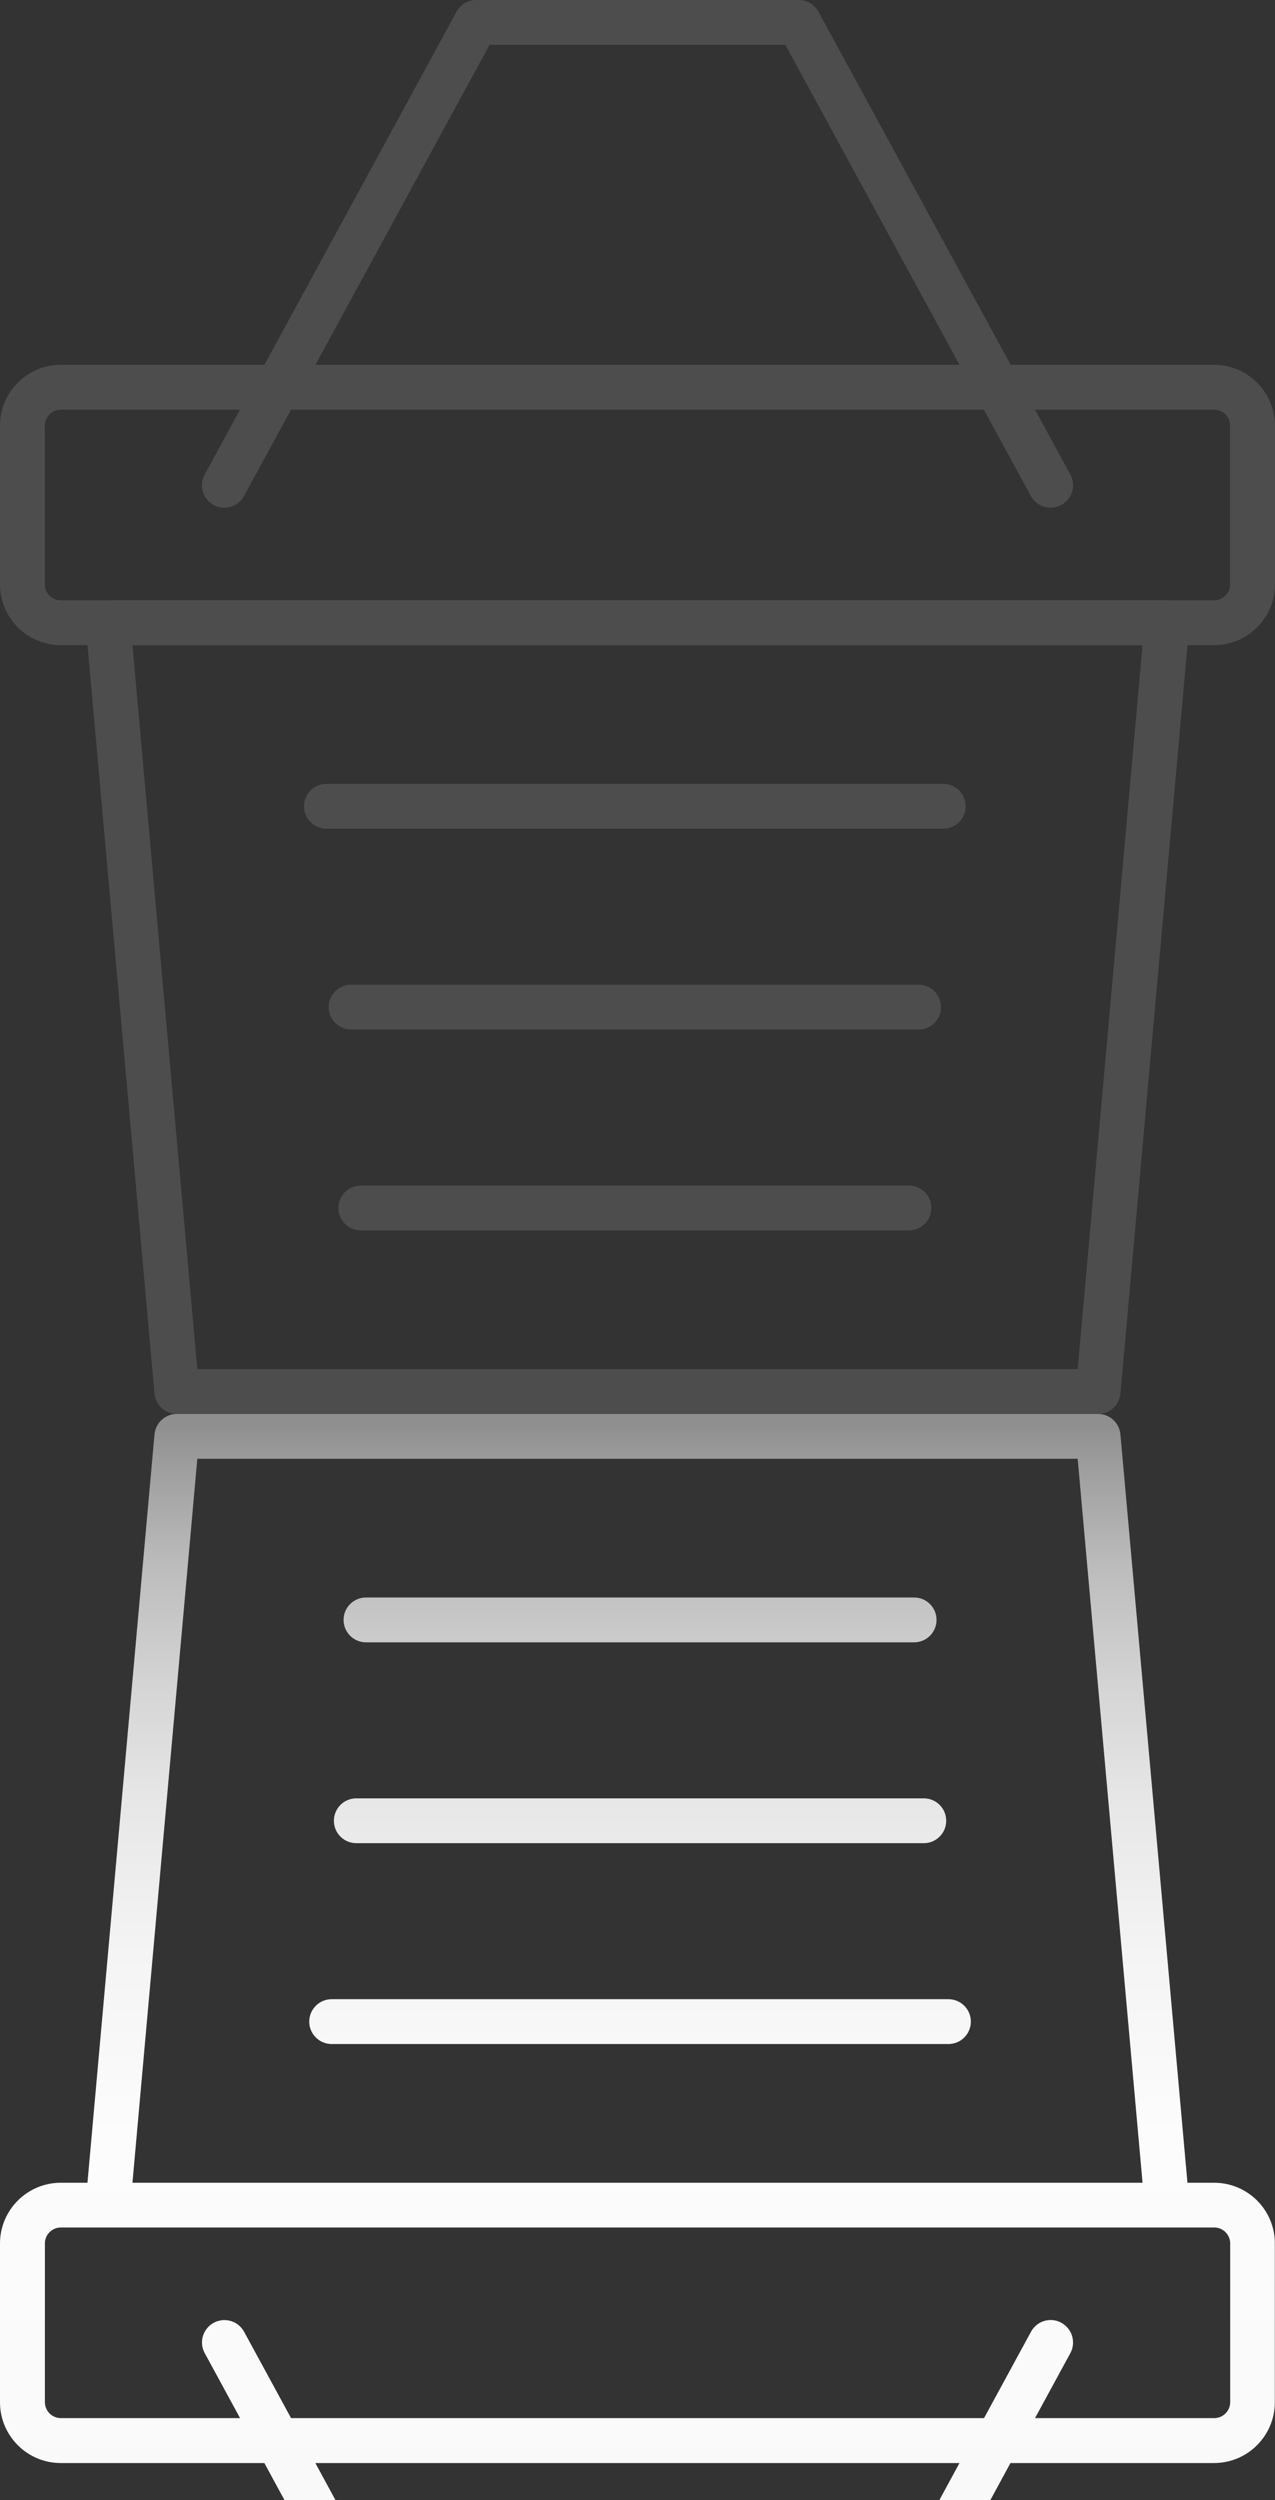 <?xml version="1.0" encoding="utf-8"?>
<!-- Generator: Adobe Illustrator 27.6.1, SVG Export Plug-In . SVG Version: 6.00 Build 0)  -->
<svg version="1.1" id="Layer_1" xmlns="http://www.w3.org/2000/svg" xmlns:xlink="http://www.w3.org/1999/xlink" x="0px" y="0px"
	 viewBox="0 0 1422.8 2788.4" style="enable-background:new 0 0 1422.8 2788.4;" xml:space="preserve">
<rect x="0" y="0" width="1422.8" height="2788.4" fill="#333333" stroke="none"/>
<style type="text/css">
	.st0{fill:#4D4D4D;}
	.st1{fill:url(#SVGID_1_);}
	.st2{fill:url(#SVGID_00000165925444003538708200000001234169568951063211_);}
	.st3{fill:url(#SVGID_00000127766509322444524580000006203155150826622348_);}
	.st4{fill:url(#SVGID_00000128447964095472714160000005431443422764952730_);}
</style>
<g>
	<path class="st0" d="M1354.9,719.5H67.8C30.4,719.5,0,689.1,0,651.7v-177c0-37.4,30.4-67.8,67.8-67.8h1287.1
		c37.4,0,67.8,30.4,67.8,67.8v177C1422.8,689.1,1392.3,719.5,1354.9,719.5L1354.9,719.5z M67.8,456.9c-9.8,0-17.8,8-17.8,17.8v177
		c0,9.8,8,17.8,17.8,17.8h1287.1c9.8,0,17.8-8,17.8-17.8v-177c0-9.8-8-17.8-17.8-17.8H67.8z"/>
	<path class="st0" d="M1225.4,1576.9H197.3c-12.9,0-23.7-9.9-24.9-22.8L95.6,696.8c-0.6-7,1.7-13.9,6.4-19.1s11.4-8.1,18.5-8.1
		h1181.9c7,0,13.7,3,18.4,8.1s7.1,12.1,6.4,19.1l-76.9,857.4C1249.2,1567,1238.4,1576.9,1225.4,1576.9L1225.4,1576.9z M220.2,1526.9
		h982.4l72.4-807.4H147.8L220.2,1526.9L220.2,1526.9z"/>
	<path class="st0" d="M1052.6,924.2H364.3c-13.8,0-25-11.2-25-25l0,0c0-13.8,11.2-25,25-25h688.3c13.8,0,25,11.2,25,25l0,0
		C1077.6,913,1066.5,924.2,1052.6,924.2z"/>
	<path class="st0" d="M391.8,1098.2h633.3c13.8,0,25,11.2,25,25l0,0c0,13.8-11.2,25-25,25H391.8c-13.8,0-25-11.2-25-25l0,0
		C366.8,1109.4,378,1098.2,391.8,1098.2z"/>
	<path class="st0" d="M402.6,1322.2h611.7c13.8,0,25,11.2,25,25l0,0c0,13.8-11.2,25-25,25H402.6c-13.8,0-25-11.2-25-25l0,0
		C377.6,1333.4,388.8,1322.2,402.6,1322.2z"/>
	<path class="st0" d="M1150.4,553.2L876.4,50H546.3l-274,503.2c-6.6,12.1-21.8,16.6-33.9,10l0,0c-12.1-6.6-16.6-21.8-10-33.9
		L509.5,13c4.4-8,12.8-13,22-13h359.8c9.2,0,17.6,5,22,13l281.1,516.2c6.6,12.1,2.1,27.3-10,33.9l0,0
		C1172.2,569.8,1157.1,565.3,1150.4,553.2L1150.4,553.2z"/>
</g>
<linearGradient id="SVGID_1_" gradientUnits="userSpaceOnUse" x1="711.38" y1="-3.44" x2="711.38" y2="1198.36" gradientTransform="matrix(1 0 0 -1 0 2788)">
	<stop  offset="0" style="stop-color:#F9F9F9"/>
	<stop  offset="0.34" style="stop-color:#FCFCFC"/>
	<stop  offset="0.51" style="stop-color:#F4F4F4"/>
	<stop  offset="0.65" style="stop-color:#E7E7E7"/>
	<stop  offset="0.76" style="stop-color:#D4D4D4"/>
	<stop  offset="0.87" style="stop-color:#BCBCBC"/>
	<stop  offset="0.96" style="stop-color:#9E9E9E"/>
	<stop  offset="1" style="stop-color:#8F8F8F"/>
</linearGradient>
<path class="st1" d="M1354.9,2434.3h-29.8l-74.8-834.6c-1.2-12.9-12-22.8-24.9-22.8H197.3c-12.9,0-23.7,9.9-24.9,22.8l-74.8,834.6
	H67.8c-37.4,0-67.8,30.4-67.8,67.8v177c0,37.4,30.4,67.8,67.8,67.8H295l22.6,41.6h56.9l-22.6-41.6h718.8l-22.6,41.6h56.9l22.6-41.6
	h227.2c37.4,0,67.8-30.4,67.8-67.8v-177C1422.8,2464.7,1392.3,2434.3,1354.9,2434.3z M220.2,1626.9h982.4l72.4,807.4H147.8
	L220.2,1626.9z M1372.8,2679c0,9.8-8,17.8-17.8,17.8h-200l39.4-72.4c6.6-12.1,2.1-27.3-10-33.9c-3.8-2.1-7.9-3.1-11.9-3.1
	c-8.9,0-17.4,4.7-22,13.1l-52.4,96.3H324.8l-52.4-96.3c-6.6-12.1-21.8-16.6-33.9-10c-8.3,4.5-13.1,13.1-13.1,22c0,4,1,8.1,3.1,11.9
	l39.4,72.4h-200c-9.8,0-17.8-8-17.8-17.8v-177c0-9.8,8-17.8,17.8-17.8h1287.1c9.8,0,17.8,8,17.8,17.8L1372.8,2679L1372.8,2679z"/>
<linearGradient id="SVGID_00000087405505265791527950000003725773342275157912_" gradientUnits="userSpaceOnUse" x1="714.275" y1="-3.44" x2="714.275" y2="1198.36" gradientTransform="matrix(1 0 0 -1 0 2788)">
	<stop  offset="0" style="stop-color:#FFFFFF"/>
	<stop  offset="0.34" style="stop-color:#FCFCFC"/>
	<stop  offset="0.51" style="stop-color:#F4F4F4"/>
	<stop  offset="0.65" style="stop-color:#E7E7E7"/>
	<stop  offset="0.76" style="stop-color:#D4D4D4"/>
	<stop  offset="0.87" style="stop-color:#BCBCBC"/>
	<stop  offset="0.96" style="stop-color:#9E9E9E"/>
	<stop  offset="1" style="stop-color:#8F8F8F"/>
</linearGradient>
<path style="fill:url(#SVGID_00000087405505265791527950000003725773342275157912_);" d="M1058.4,2229.6H370.1
	c-13.8,0-25,11.2-25,25l0,0c0,13.8,11.2,25,25,25h688.3c13.8,0,25-11.2,25-25l0,0C1083.4,2240.8,1072.2,2229.6,1058.4,2229.6
	L1058.4,2229.6z"/>
<linearGradient id="SVGID_00000026125699700257847130000004744888611506198708_" gradientUnits="userSpaceOnUse" x1="714.275" y1="-3.44" x2="714.275" y2="1198.36" gradientTransform="matrix(1 0 0 -1 0 2788)">
	<stop  offset="0" style="stop-color:#FFFFFF"/>
	<stop  offset="0.34" style="stop-color:#FCFCFC"/>
	<stop  offset="0.51" style="stop-color:#F4F4F4"/>
	<stop  offset="0.65" style="stop-color:#E7E7E7"/>
	<stop  offset="0.76" style="stop-color:#D4D4D4"/>
	<stop  offset="0.87" style="stop-color:#BCBCBC"/>
	<stop  offset="0.96" style="stop-color:#9E9E9E"/>
	<stop  offset="1" style="stop-color:#8F8F8F"/>
</linearGradient>
<path style="fill:url(#SVGID_00000026125699700257847130000004744888611506198708_);" d="M397.6,2055.6h633.3c13.8,0,25-11.2,25-25
	l0,0c0-13.8-11.2-25-25-25H397.6c-13.8,0-25,11.2-25,25l0,0C372.6,2044.4,383.8,2055.6,397.6,2055.6z"/>
<linearGradient id="SVGID_00000088117082446712706510000011951813648224154786_" gradientUnits="userSpaceOnUse" x1="714.275" y1="-3.44" x2="714.275" y2="1198.36" gradientTransform="matrix(1 0 0 -1 0 2788)">
	<stop  offset="0" style="stop-color:#FFFFFF"/>
	<stop  offset="0.34" style="stop-color:#FCFCFC"/>
	<stop  offset="0.51" style="stop-color:#F4F4F4"/>
	<stop  offset="0.65" style="stop-color:#E7E7E7"/>
	<stop  offset="0.76" style="stop-color:#D4D4D4"/>
	<stop  offset="0.87" style="stop-color:#BCBCBC"/>
	<stop  offset="0.96" style="stop-color:#9E9E9E"/>
	<stop  offset="1" style="stop-color:#8F8F8F"/>
</linearGradient>
<path style="fill:url(#SVGID_00000088117082446712706510000011951813648224154786_);" d="M408.4,1831.6h611.7c13.8,0,25-11.2,25-25
	l0,0c0-13.8-11.2-25-25-25H408.4c-13.8,0-25,11.2-25,25l0,0C383.4,1820.4,394.6,1831.6,408.4,1831.6z"/>
</svg>
